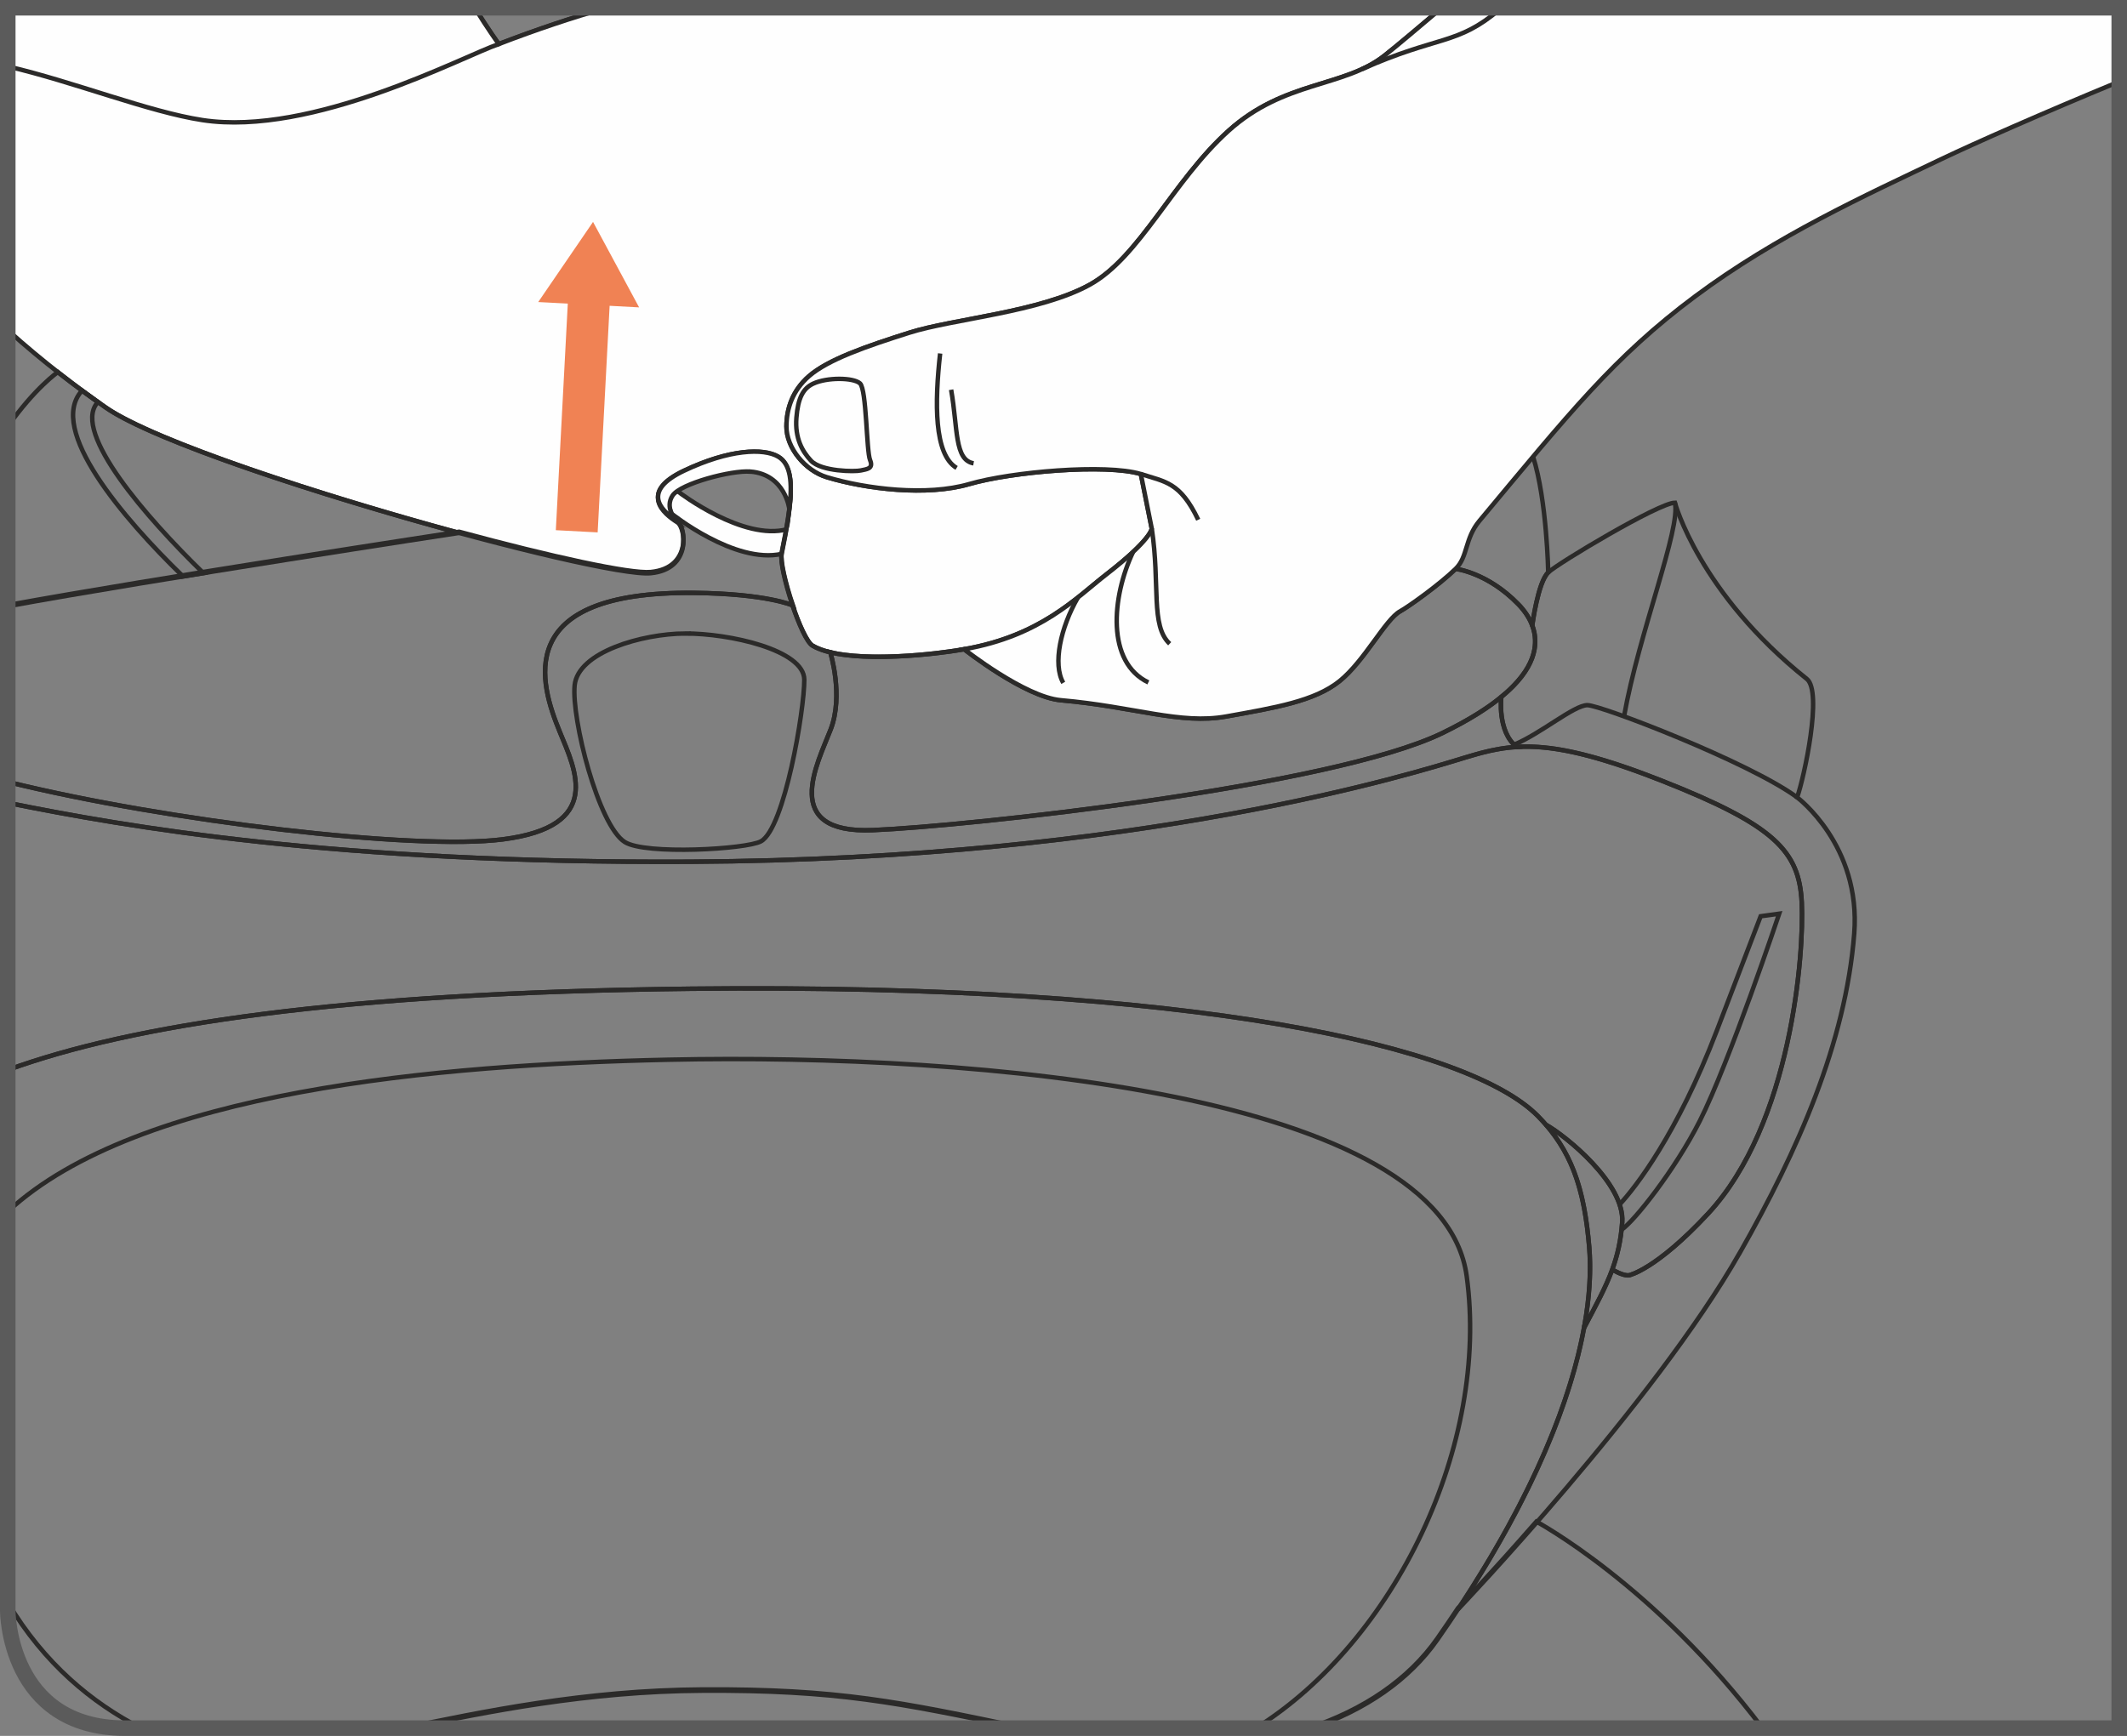 <?xml version="1.0" encoding="UTF-8"?>
<!DOCTYPE svg PUBLIC "-//W3C//DTD SVG 1.1//EN" "http://www.w3.org/Graphics/SVG/1.1/DTD/svg11.dtd">
<!-- Creator: CorelDRAW 2019 (64-Bit) -->
<svg xmlns="http://www.w3.org/2000/svg" xml:space="preserve" width="36.244mm" height="29.588mm" version="1.1" style="shape-rendering:geometricPrecision; text-rendering:geometricPrecision; image-rendering:optimizeQuality; fill-rule:evenodd; clip-rule:evenodd"
viewBox="0 0 1222.6 998.07"
 xmlns:xlink="http://www.w3.org/1999/xlink">
 <rect x="0" y="0" width="1222.6" height="998.07" fill="#808080" stroke="none"/>
 <defs>
  <style type="text/css">
   <![CDATA[
    .str2 {stroke:#2B2A29;stroke-width:0;stroke-miterlimit:22.926}
    .str3 {stroke:#5B5B5B;stroke-width:8.93;stroke-miterlimit:4}
    .str0 {stroke:#2B2A29;stroke-width:2.57;stroke-miterlimit:10}
    .str1 {stroke:#2B2A29;stroke-width:2.57;stroke-linecap:round;stroke-miterlimit:10}
    .fil0 {fill:none;fill-rule:nonzero}
    .fil1 {fill:#FEFEFE;fill-rule:nonzero}
    .fil2 {fill:#F08254;fill-rule:nonzero}
   ]]>
  </style>
 </defs>
 <g id="Слой_x0020_1">
  <path class="fil0 str0" d="M348.82 4.46c-19.48,5.54 -40.07,12.39 -62.12,20.87 0,0 -6.2,-8.54 -13.81,-20.87"/>
  <path class="fil1" d="M449.34 318.45c-26.98,6.03 -63.32,-23.12 -63.32,-23.12l-9.67 -26.12 13.9 -7.4 0.1 21.26c0,0 36.83,28.18 62.23,21.19 3.19,1.7 6.58,-3.7 6.58,-3.7l-4.8 18.36 -5.02 -0.48z"/>
  <path class="fil0 str0" d="M449.34 318.45c-26.98,6.03 -63.32,-23.12 -63.32,-23.12l-9.67 -26.12 13.9 -7.4 0.1 21.26c0,0 36.83,28.18 62.23,21.19 3.19,1.7 6.58,-3.7 6.58,-3.7l-4.8 18.36 -5.02 -0.48"/>
  <path class="fil1" d="M467.05 371.2c17.52,10.38 64.99,5.96 87.17,2.08 44.08,-7.7 64.46,-29.64 81.79,-43.08 26.06,-20.2 26.02,-26.3 26.02,-26.3l-6.27 -31.36c-20.09,-6 -74.26,-1.33 -98.63,5.76 -24.39,7.12 -59.17,2.92 -81.87,-3.95 -12.4,-3.75 -23.24,-16.82 -23.21,-29.18 0.04,-10.26 3.5,-20.66 12.96,-28.89 10.88,-9.49 32.52,-17.04 57.78,-25.02 25.25,-7.98 74.93,-11.73 103.62,-27.57 28.69,-15.85 47.65,-59.55 79.77,-88.5 32.11,-28.94 66.14,-24.76 89.6,-43.2 7.84,-6.17 19.58,-16.21 33.03,-27.54l-480 0c-19.48,5.54 -40.07,12.39 -62.12,20.87 0,0 -6.2,-8.54 -13.81,-20.87l-268.43 0 0 0 0 185.35c20.31,18.3 40.73,33.65 56.35,44.5 46.67,32.43 284.12,98.12 313.29,95.25 23.79,-2.34 19.87,-26.28 15.35,-29.16 -8.11,-5.15 -22.24,-16.72 3.72,-29.06 25.95,-12.33 45.74,-13.12 54.2,-8.06 10.41,6.24 7.97,25.7 1.95,55.17 -1.74,8.52 11.15,48.85 17.72,52.74z"/>
  <path class="fil0 str0" d="M467.05 371.2c17.52,10.38 64.99,5.96 87.17,2.08 44.08,-7.7 64.46,-29.64 81.79,-43.08 26.06,-20.2 26.02,-26.3 26.02,-26.3l-6.27 -31.36c-20.09,-6 -74.26,-1.33 -98.63,5.76 -24.39,7.12 -59.17,2.92 -81.87,-3.95 -12.4,-3.75 -23.24,-16.82 -23.21,-29.18 0.04,-10.26 3.5,-20.66 12.96,-28.89 10.88,-9.49 32.52,-17.04 57.78,-25.02 25.25,-7.98 74.93,-11.73 103.62,-27.57 28.69,-15.85 47.65,-59.55 79.77,-88.5 32.11,-28.94 66.14,-24.76 89.6,-43.2 7.84,-6.17 19.58,-16.21 33.03,-27.54m-480 0c-19.48,5.54 -40.07,12.39 -62.12,20.87 0,0 -6.2,-8.54 -13.81,-20.87m-268.43 185.35c20.31,18.3 40.73,33.65 56.35,44.5 46.67,32.43 284.12,98.12 313.29,95.25 23.79,-2.34 19.87,-26.28 15.35,-29.16 -8.11,-5.15 -22.24,-16.72 3.72,-29.06 25.95,-12.33 45.74,-13.12 54.2,-8.06 10.41,6.24 7.97,25.7 1.95,55.17 -1.74,8.52 11.15,48.85 17.72,52.74"/>
  <path class="fil0 str0" d="M398.96 340.87c-105.64,-1.11 -88.41,52.62 -77.17,79.96 8.98,21.86 25.29,54.27 -32.7,61.74 -50.42,6.5 -193.22,-10.38 -284.63,-33.02m0 -101.65c82.77,-15.21 259.43,-42.18 259.43,-42.18 53.1,14.39 98.48,24.31 110.19,23.16 23.79,-2.34 19.88,-26.27 15.35,-29.16 -8.1,-5.16 -22.23,-16.72 3.73,-29.06 25.95,-12.33 45.74,-13.12 54.2,-8.06 10.41,6.23 7.97,25.7 1.95,55.17 -0.93,4.52 2.28,18.03 6.47,30.27 0,0 -15.1,-6.74 -56.83,-7.17"/>
  <path class="fil1" d="M431.27 271.15c-10.76,-0.87 -40.02,6.83 -44.65,13.73 -4.63,6.91 1.61,13.98 1.61,13.98l-0.41 -0.23c-8.13,-5.57 -18.93,-16.45 5.35,-27.98 25.96,-12.34 45.76,-13.12 54.22,-8.06 7.08,4.24 8.21,14.61 6.32,30.09 0,0 -2.27,-19.92 -22.43,-21.55z"/>
  <path class="fil0 str0" d="M431.27 271.15c-10.76,-0.87 -40.02,6.83 -44.65,13.73 -4.63,6.91 1.61,13.98 1.61,13.98l-0.41 -0.23c-8.13,-5.57 -18.93,-16.45 5.35,-27.98 25.96,-12.34 45.76,-13.12 54.22,-8.06 7.08,4.24 8.21,14.61 6.32,30.09 0,0 -2.27,-19.92 -22.43,-21.55z"/>
  <path class="fil0 str0" d="M4.46 348.57c82.76,-15.2 259.43,-42.18 259.43,-42.18 -79.02,-21.41 -175.17,-52.69 -203.09,-72.08 -8.13,-5.64 -17.54,-12.5 -27.56,-20.36 0,0 -13.01,8.95 -28.79,31.31"/>
  <path class="fil0 str0" d="M872.75 347.43c15.2,15.69 20.08,43.04 -43.66,74.03 -63.74,30.97 -273.58,53.58 -327.29,55.82 -53.72,2.24 -31.9,-38.29 -24.34,-57.89 7.58,-19.61 -0.23,-44.36 -0.23,-44.36 21.54,5.18 58.26,1.51 76.97,-1.75 0,0 34.83,27.49 55.61,29.32 42.28,3.7 68.52,14.1 95.06,9.33 28.16,-5.07 50.74,-8.78 65.09,-20.33 14.35,-11.54 26.35,-35.52 34.84,-40.16 4.68,-2.55 22.53,-15.27 31.9,-24.38 0,0 18.24,2.01 36.03,20.37"/>
  <path class="fil0 str1" d="M286.7 25.34c-20.44,6.94 -107.12,53.33 -170.29,43.71 -30.91,-4.72 -74.09,-22.07 -111.94,-30.86"/>
  <path class="fil0 str0" d="M104.91 331.47c4,-0.65 8,-1.3 12,-1.95 -33.39,-32.48 -74.85,-80.47 -61.24,-97.64l0.52 -0.8c-2.88,-2.05 -5.89,-4.23 -9.02,-6.53 -20.46,22.19 24.11,73.85 57.5,106.34l0.24 0.58z"/>
  <path class="fil0 str0" d="M393.7 364.24c25.43,-0.13 68.51,9.42 68.61,26.54 0.09,17.11 -11.33,85.52 -24.94,92.96 -8.29,4.54 -66.37,7.91 -78.24,0.4 -15.21,-9.61 -30.69,-70.83 -28.83,-90.07 1.86,-19.24 38.96,-29.7 63.41,-29.84z"/>
  <path class="fil0 str0" d="M397.14 568.48c291.53,-3.22 447.31,33.32 486.72,73.09 19.25,19.42 26.76,41.37 29.62,75.48 3.69,44.08 -13.72,120.47 -87.28,225.66 -16.26,23.27 -41.46,40.41 -72.04,50.91m-167.82 0c-70.61,-14.76 -105.68,-21.96 -182.35,-21.55 -66.47,0.34 -124.86,12.39 -169.16,21.55m-230.38 -378.44c70.92,-25.86 189.98,-44.46 392.68,-46.7"/>
  <path class="fil0 str0" d="M396.75 495.45c260.17,-1.36 418.68,-51.77 444.74,-59.7 27.45,-8.37 48.24,-12.65 113.59,13.09 65.33,25.74 79.1,40.71 80.56,70.02 1.46,29.32 -5.82,127.22 -53.84,178.93 -30.06,32.37 -45.46,35.45 -45.46,35.45 -3.54,0.49 -9.6,-3.34 -9.64,-3.24 3.02,-8.24 4.99,-16.75 5.74,-27.23 1.57,-22.25 -32.54,-49.77 -43.82,-56.06l-0.01 -0.01c-1.5,-1.74 -3.08,-3.44 -4.76,-5.13 -39.41,-39.77 -195.2,-76.31 -486.73,-73.09 -202.69,2.24 -321.75,20.85 -392.67,46.7m0 -153.59c67.99,13.76 188.34,34.92 392.29,33.86"/>
  <path class="fil0 str0" d="M4.46 461.59c67.99,13.76 188.34,34.93 392.3,33.86 260.17,-1.36 418.68,-51.77 444.74,-59.7 10.15,-3.09 19.38,-5.63 30.3,-6.29 -11.29,-8.75 -8.84,-28.75 -8.84,-28.75 -8.12,6.66 -19.17,13.61 -33.87,20.77 -63.74,30.97 -273.58,53.58 -327.29,55.82 -53.72,2.24 -31.89,-38.29 -24.32,-57.89 7.57,-19.61 -0.24,-44.36 -0.24,-44.36 -3.99,-0.95 -7.45,-2.21 -10.19,-3.83 -3.14,-1.87 -7.72,-12.05 -11.46,-23.11 0,0 -14.89,-6.79 -56.62,-7.22 -105.64,-1.11 -88.41,52.62 -77.18,79.96 8.98,21.86 25.3,54.27 -32.7,61.74 -50.41,6.5 -193.23,-10.38 -284.63,-33.03"/>
  <path class="fil0 str0" d="M910.6 763c3.26,-17.94 3.94,-33.28 2.88,-45.96 -2.61,-31.15 -9.09,-52.14 -24.86,-70.35l0.01 0.01c11.28,6.29 45.38,33.82 43.82,56.06 -0.74,10.48 -2.72,18.99 -5.74,27.24 -3.79,10.32 -9.22,20.22 -15.96,33.03l-0.16 -0.03z"/>
  <path class="fil0 str0" d="M1000.13 720.14c33.32,-58.69 60.73,-120.57 65.68,-183.36 4.01,-50.88 -32.82,-78.33 -32.82,-78.33 4.04,-11.44 14.74,-60.77 5.58,-68.08 -61.8,-49.23 -75.84,-101.33 -75.84,-101.33 -9.13,0.05 -66.92,34.58 -72.82,40.08 -5.9,5.51 -9.18,30.44 -9.18,30.44 4.21,11.21 1.45,25.36 -17.78,41.15 0,0 -2.45,19.99 8.84,28.74 18.61,-1.13 42.09,3.16 83.28,19.38 65.34,25.74 79.11,40.71 80.57,70.02 1.45,29.32 -5.83,127.22 -53.83,178.93 -30.06,32.37 -45.46,35.45 -45.46,35.45 -3.53,0.49 -9.61,-3.33 -9.65,-3.24 -3.78,10.32 -9.22,20.22 -15.95,33.03l-0.16 -0.02c-7.45,40.94 -28.33,95.38 -72.58,162.33 0,0 112.95,-118.6 162.1,-205.2z"/>
  <path class="fil0 str0" d="M1013.11 993.62c-62.32,-82.54 -130.01,-118.76 -130.01,-118.76 -25.94,29.68 -45.08,49.78 -45.08,49.78 -3.77,5.7 -7.71,11.48 -11.82,17.37 -16.64,23.79 -42.6,41.18 -74.12,51.61m-162.37 0c-72.89,-15.25 -107.85,-22.66 -185.72,-22.26 -68.17,0.36 -127.86,13.03 -172.55,22.26"/>
  <path class="fil0 str0" d="M836.72 327.06c0,0 18.24,2.02 36.03,20.37 3.39,3.5 6.27,7.58 7.99,12.15l0 -0.01c0,0 3.27,-24.95 9.18,-30.44 0,0 -0.75,-41.59 -8.72,-66.55 -7.97,-24.97 -45.48,29.96 -46.42,40.41 -0.94,10.45 1.95,24.06 1.95,24.06z"/>
  <path class="fil0 str0" d="M81.04 993.62c-28.27,-14.63 -55.58,-37.03 -76.58,-72.28m0 -224.76c75.04,-69.39 246.86,-84.42 379.74,-87.29 179.48,-3.88 444.61,19.6 458.86,124.46 13.16,96.93 -41.24,209.84 -121.22,259.86"/>
  <path class="fil0 str0" d="M930.94 692.51c9.08,-9.71 33.07,-40.39 55.85,-99.84 22.79,-59.44 25.24,-65.86 25.24,-65.86l10.65 -1.47c0,0 -28.75,85.8 -45.68,119.24 -14.18,28.02 -37.76,57.79 -44.94,62.43"/>
  <path class="fil0 str0" d="M870.31 428.14c15.14,-6.21 34.42,-22.67 42.09,-22.71 7.67,-0.05 92.9,32.7 120.58,53.01"/>
  <path class="fil0 str0" d="M933.5 411.89c8.41,-47.59 32.87,-108.56 29.21,-122.86"/>
  <polyline class="fil0 str2" points="838.03,924.63 842.35,927.3 846.99,930.18 851.92,933.29 857.12,936.61 862.17,939.88 "/>
  <polyline class="fil0 str2" points="885.79,955.93 886.27,956.27 892.56,960.8 898.96,965.52 905.43,970.43 908.7,972.97 "/>
  <polyline class="fil0 str2" points="930.73,991.14 931.61,991.89 933.54,993.62 "/>
  <path class="fil1" d="M828.79 4.46c-13.45,11.33 -25.17,21.36 -33.02,27.53 -23.45,18.44 -57.48,14.26 -89.59,43.2 -32.11,28.95 -51.06,72.65 -79.77,88.5 -28.69,15.85 -78.37,19.59 -103.63,27.57 -25.24,7.98 -46.88,15.53 -57.77,25.01 -9.46,8.25 -12.92,18.64 -12.96,28.91 -0.04,12.36 10.8,25.43 23.2,29.18 22.72,6.85 57.49,11.05 81.87,3.95 24.39,-7.1 78.54,-11.77 98.64,-5.77l6.26 31.36c0,0 0.03,6.11 -26.03,26.3 -17.33,13.43 -37.71,35.38 -81.79,43.08 0,0 34.83,27.5 55.6,29.32 42.28,3.71 68.53,14.1 95.07,9.33 28.14,-5.06 50.73,-8.78 65.09,-20.32 14.35,-11.54 26.35,-35.52 34.84,-40.15 4.68,-2.56 22.52,-15.28 31.89,-24.4 7.15,-6.94 5.12,-17.34 13.7,-27.61 51.4,-61.6 77.31,-94.33 124.08,-129.14 46.76,-34.8 97.5,-57.88 141.73,-78.98 18.29,-8.73 57.62,-26.15 101.93,-44.44l0 -42.42 -389.35 0z"/>
  <path class="fil0 str0" d="M828.79 4.46c-13.45,11.33 -25.17,21.36 -33.02,27.53 -23.45,18.44 -57.48,14.26 -89.59,43.2 -32.11,28.95 -51.06,72.65 -79.77,88.5 -28.69,15.85 -78.37,19.59 -103.63,27.57 -25.24,7.98 -46.88,15.53 -57.77,25.01 -9.46,8.25 -12.92,18.64 -12.96,28.91 -0.04,12.36 10.8,25.43 23.2,29.18 22.72,6.85 57.49,11.05 81.87,3.95 24.39,-7.1 78.54,-11.77 98.64,-5.77l6.26 31.36c0,0 0.03,6.11 -26.03,26.3 -17.33,13.43 -37.71,35.38 -81.79,43.08 0,0 34.83,27.5 55.6,29.32 42.28,3.71 68.53,14.1 95.07,9.33 28.14,-5.06 50.73,-8.78 65.09,-20.32 14.35,-11.54 26.35,-35.52 34.84,-40.15 4.68,-2.56 22.52,-15.28 31.89,-24.4 7.15,-6.94 5.12,-17.34 13.7,-27.61 51.4,-61.6 77.31,-94.33 124.08,-129.14 46.76,-34.8 97.5,-57.88 141.73,-78.98 18.29,-8.73 57.62,-26.15 101.93,-44.44"/>
  <path class="fil0 str0" d="M619.57 343.55c-9.89,17.12 -14.6,38.33 -8.41,49.06"/>
  <path class="fil0 str0" d="M651.26 317.4c-12.32,26.05 -15.39,63.34 8.81,74.96"/>
  <path class="fil0 str0" d="M662.04 303.91c4.9,32.34 -0.84,55.84 10.3,66.22"/>
  <path class="fil0 str0" d="M540.39 203.23c-3.12,28.05 -3.61,58.05 9.47,65.81"/>
  <path class="fil0 str0" d="M546.71 224.07c3.92,22.42 1.82,40.41 12.91,42.32"/>
  <path class="fil0 str0" d="M467.46 220.57c7.84,-3.69 23.01,-3.57 26.86,-0.15 3.86,3.44 3.65,38.93 5.8,44.1 2.14,5.16 -2.08,5.19 -5.34,5.97 -3.26,0.79 -22.72,0.68 -28.61,-5.6 -5.02,-5.34 -9.32,-12.97 -8.39,-24.71 0.9,-11.33 3.78,-16.85 9.68,-19.62"/>
  <path class="fil0 str0" d="M782.79 39.78c43.78,-19.56 54.67,-13.51 79.34,-34.5"/>
  <path class="fil0 str0" d="M655.77 272.54c13.96,4.55 22.53,4.5 32.97,26.3"/>
  <path class="fil0 str3" d="M4.46 4.46l0 921.69c0,0 0,67.46 67.46,67.46l1146.22 0 0 -989.15 -1213.68 0z"/>
  <polygon class="fil2" points="367.36,176.72 350.41,175.82 343.53,306.1 319.49,304.83 326.37,174.55 309.37,173.66 340.88,127.59 "/>
 </g>
</svg>
